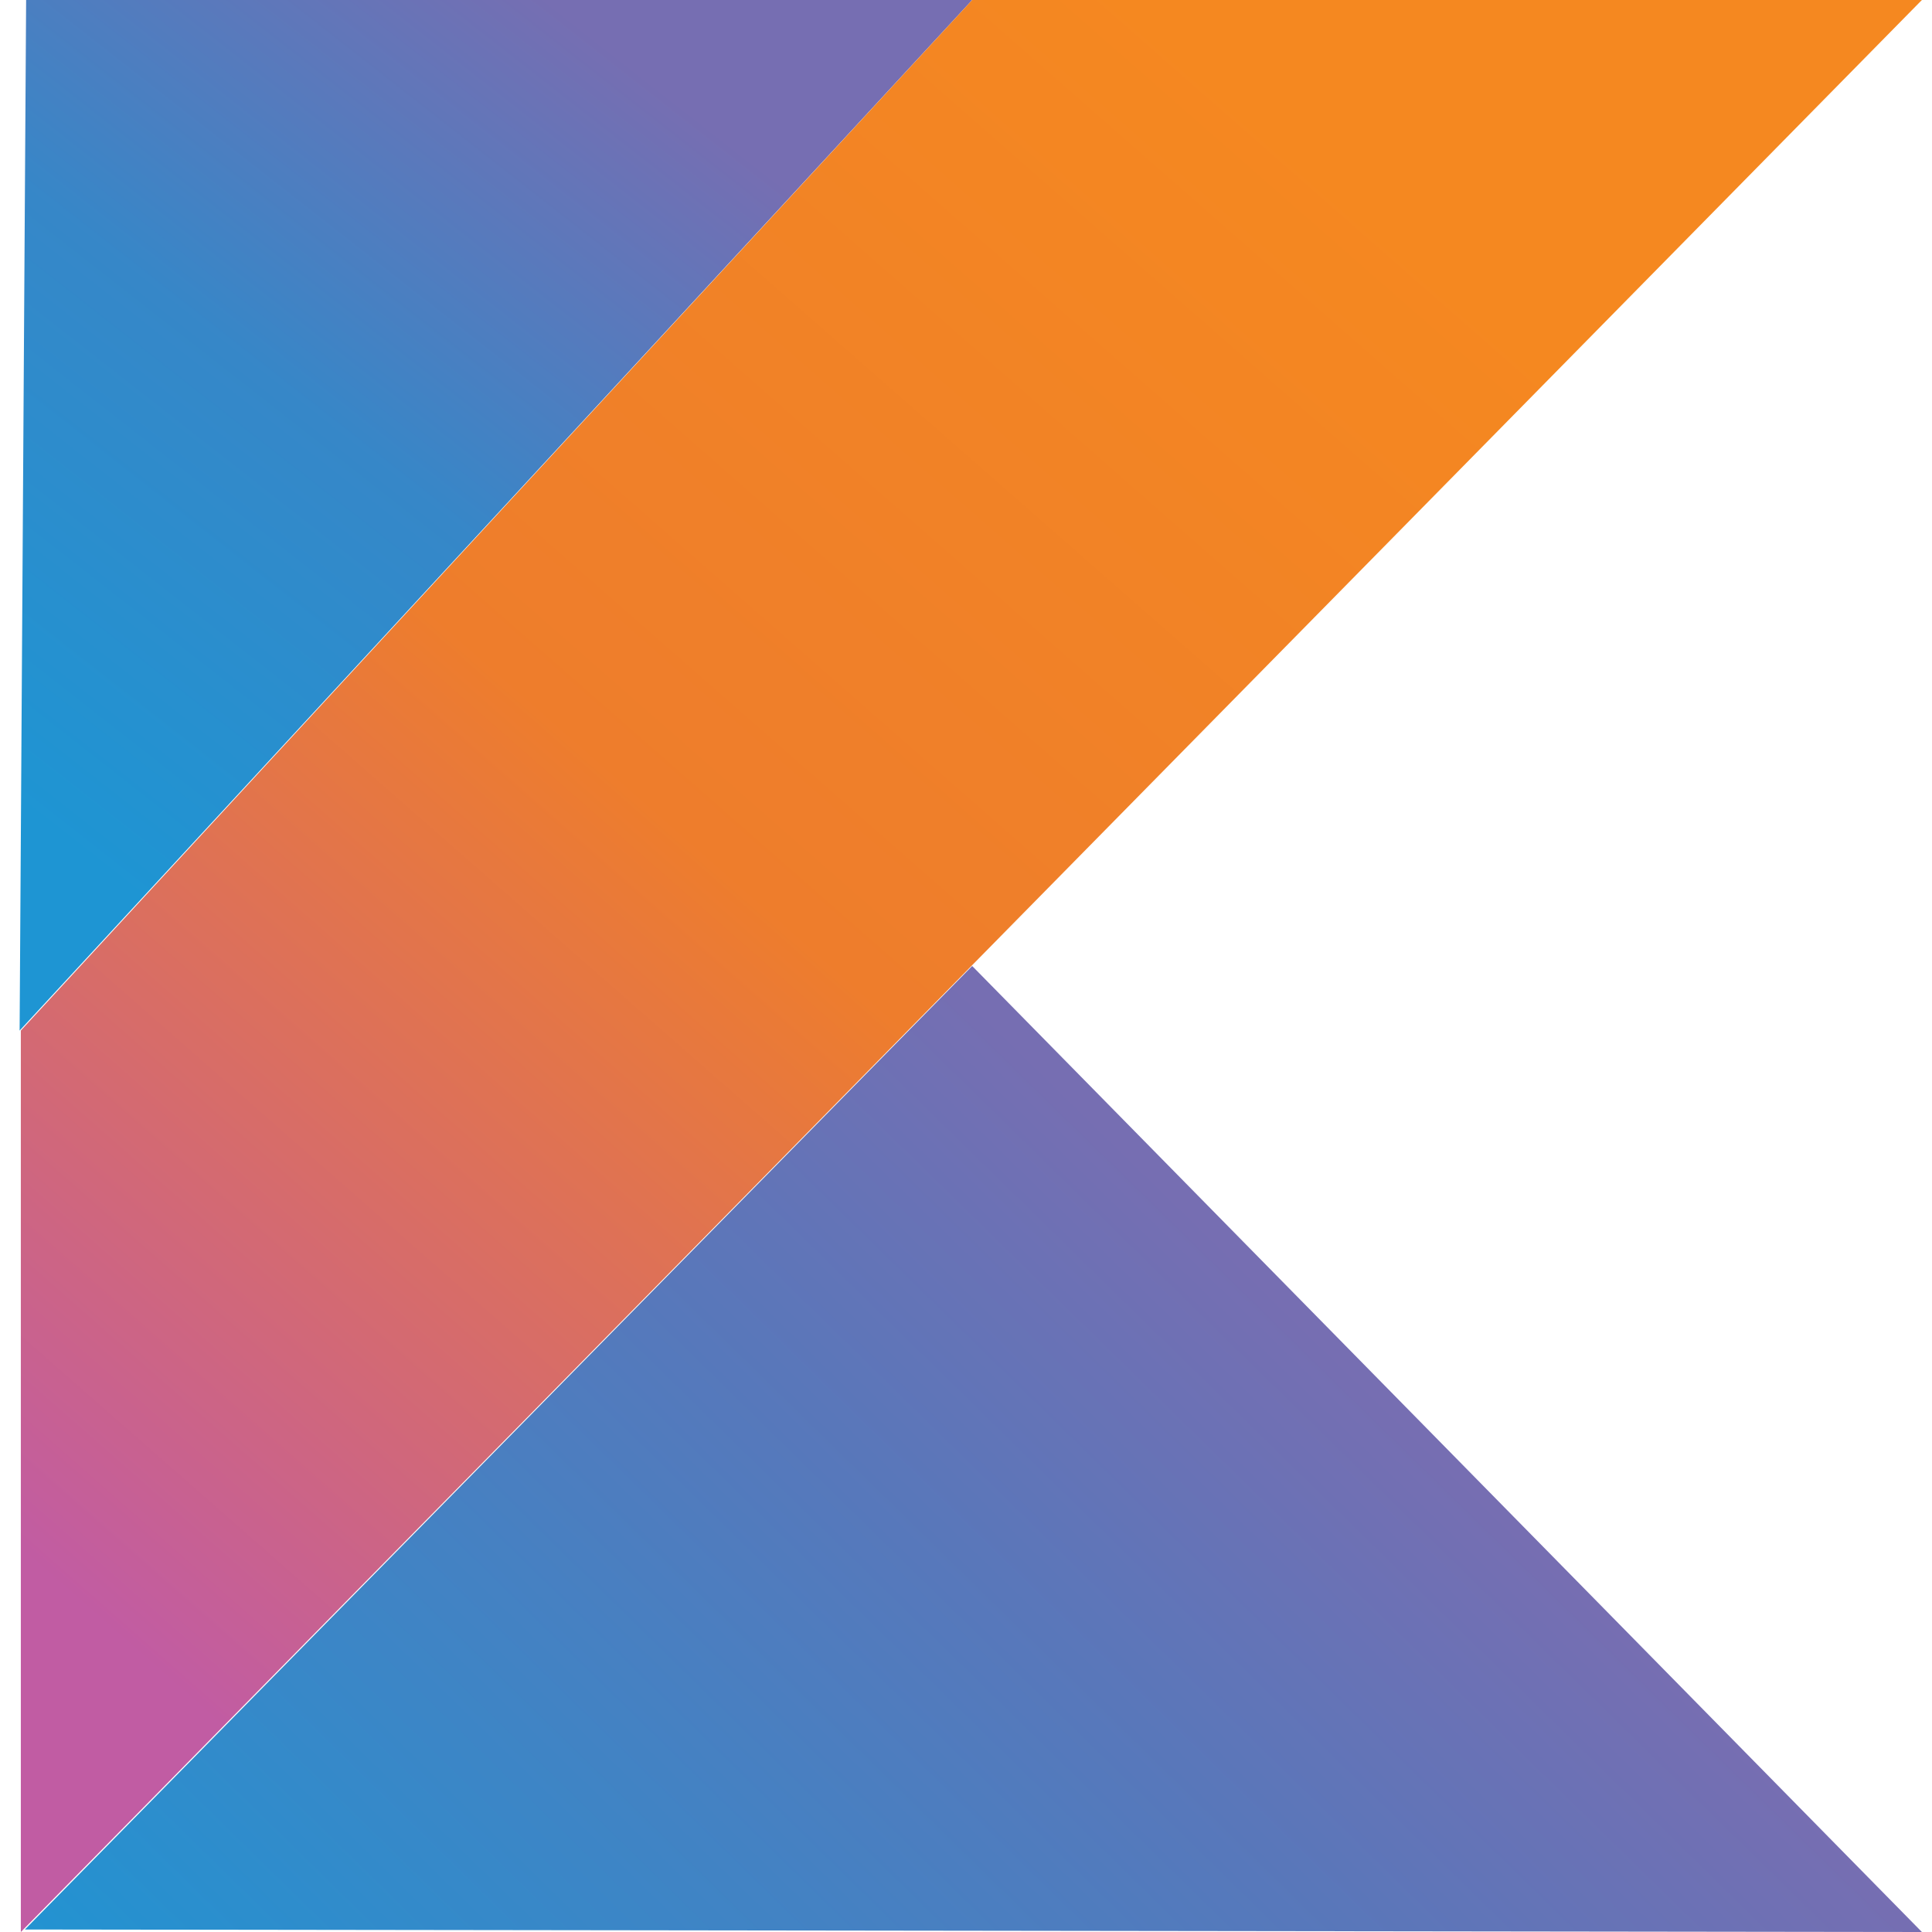 <?xml version="1.0" encoding="UTF-8"?>
<svg xmlns="http://www.w3.org/2000/svg" width="65" height="65" viewBox="0 0 65 65" fill="none">
  <g clip-path="url(#clip0_1779_1430)">
    <path d="M0.879 0H32.708L0.66 34.673L0.879 0Z" fill="url(#paint0_linear_1779_1430)"></path>
    <path d="M0.838 64.916L32.708 32.5L64.66 65L0.838 64.916Z" fill="url(#paint1_linear_1779_1430)"></path>
    <path d="M32.708 0H64.66L0.701 65V34.673" fill="url(#paint2_linear_1779_1430)"></path>
  </g>
  <defs>
    <linearGradient id="paint0_linear_1779_1430" x1="-2.163" y1="25.019" x2="17.812" y2="-0.474" gradientUnits="userSpaceOnUse">
      <stop stop-color="#1E95D3"></stop>
      <stop offset="0.51" stop-color="#3687C8"></stop>
      <stop offset="1" stop-color="#766EB2"></stop>
    </linearGradient>
    <linearGradient id="paint1_linear_1779_1430" x1="15.855" y1="82.803" x2="60.873" y2="36.784" gradientUnits="userSpaceOnUse">
      <stop stop-color="#1E95D3"></stop>
      <stop offset="0.52" stop-color="#5977BA"></stop>
      <stop offset="0.73" stop-color="#766EB2"></stop>
    </linearGradient>
    <linearGradient id="paint2_linear_1779_1430" x1="2.057" y1="53.424" x2="44.629" y2="4.891" gradientUnits="userSpaceOnUse">
      <stop stop-color="#C15CA3"></stop>
      <stop offset="0.51" stop-color="#EE7D2C"></stop>
      <stop offset="1" stop-color="#F58820"></stop>
    </linearGradient>
    <clipPath id="clip0_1779_1430">
      <rect width="64" height="65" fill="white" transform="translate(0.66)"></rect>
    </clipPath>
  </defs>
</svg>
